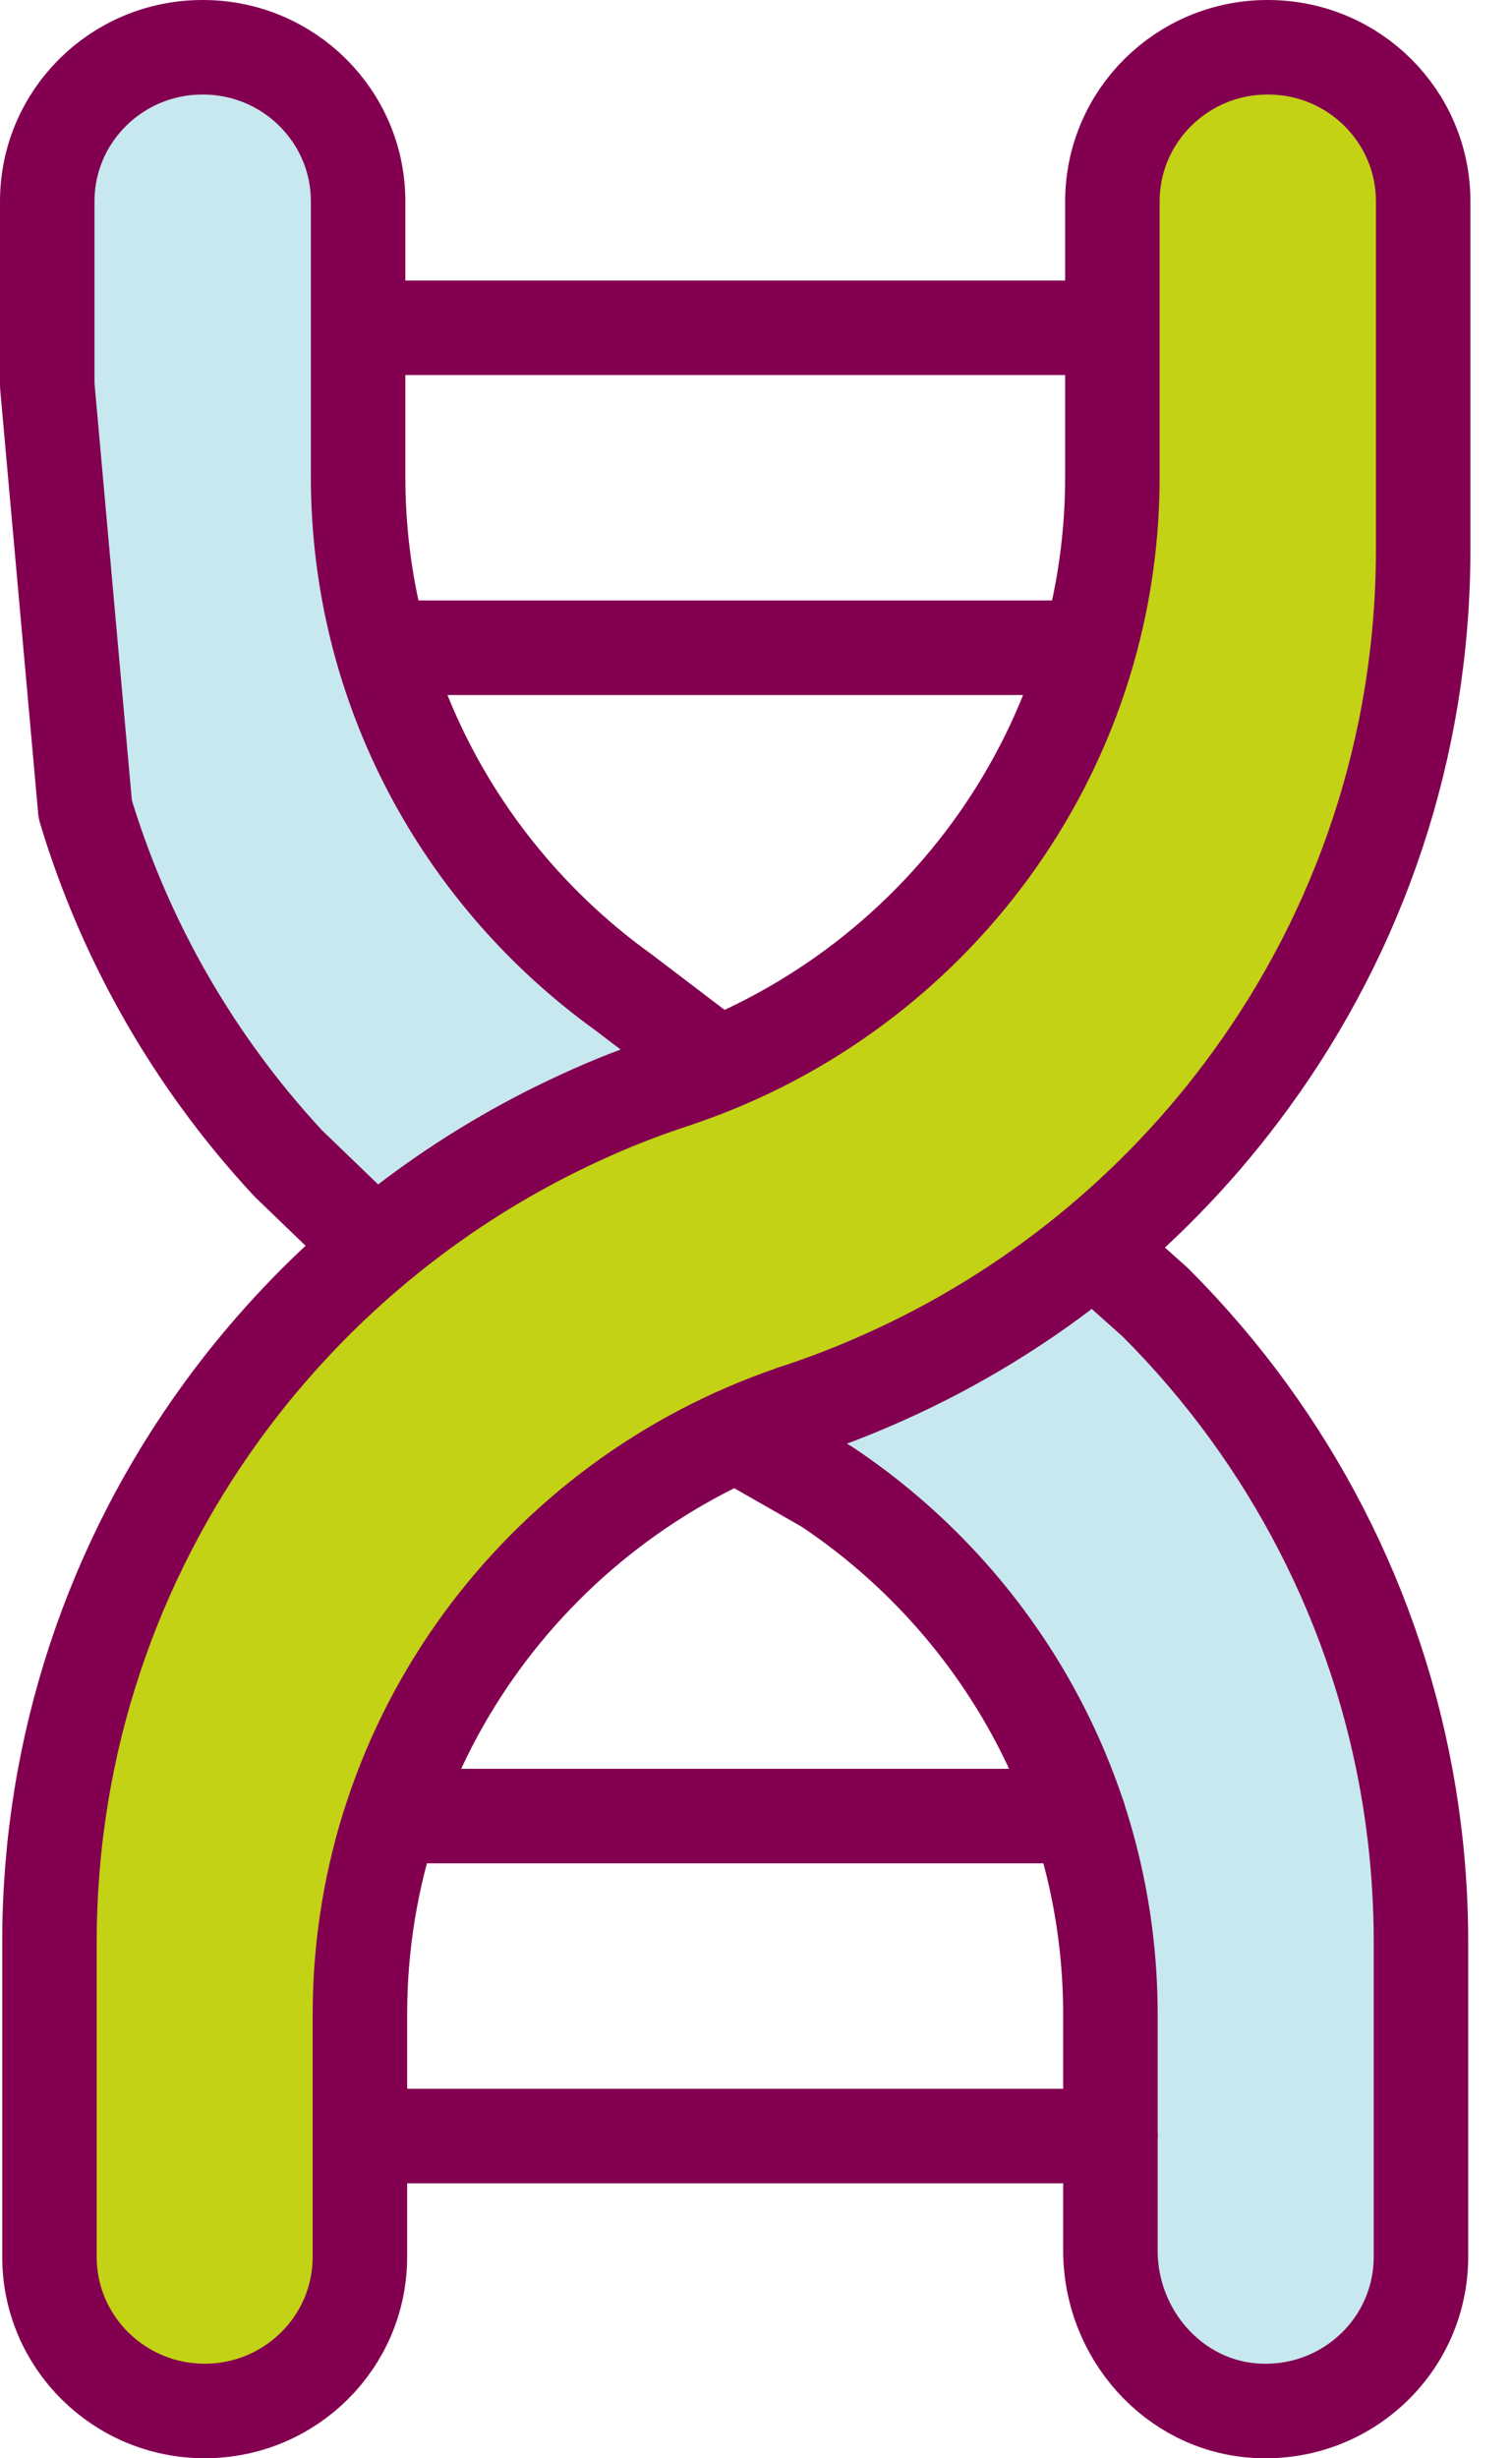 <svg width="32" height="52" viewBox="0 0 32 52" fill="none" xmlns="http://www.w3.org/2000/svg">
<path d="M15.197 22.513L13.192 20.988C9.793 18.542 7.579 14.573 7.579 10.086V4.259C7.579 2.459 6.108 1 4.294 1H4.285C2.47 1 1 2.459 1 4.259V8.149L1.804 17.121C2.429 19.198 3.398 21.128 4.645 22.842C5.094 23.46 5.58 24.049 6.099 24.608L7.941 26.383" fill="#C7E8EF"/>
<path d="M15.197 22.513L13.192 20.988C9.793 18.542 7.579 14.573 7.579 10.086V4.259C7.579 2.459 6.108 1 4.294 1H4.285C2.47 1 1 2.459 1 4.259V8.149L1.804 17.121C2.429 19.198 3.398 21.128 4.645 22.842C5.094 23.46 5.58 24.049 6.099 24.608L7.941 26.383" stroke="#830051" stroke-width="2" stroke-linecap="round" stroke-linejoin="round"/>
<path d="M23.145 26.383L24.452 27.549C25.169 28.266 25.83 29.037 26.426 29.858C28.722 33.015 30.073 36.893 30.073 41.078V47.74C30.073 49.607 28.49 51.107 26.584 50.994C24.827 50.89 23.501 49.357 23.501 47.612V42.615C23.501 37.96 21.117 33.86 17.495 31.445L15.585 30.354" fill="#C7E8EF"/>
<path d="M23.145 26.383L24.452 27.549C25.169 28.266 25.83 29.037 26.426 29.858C28.722 33.015 30.073 36.893 30.073 41.078V47.74C30.073 49.607 28.49 51.107 26.584 50.994C24.827 50.89 23.501 49.357 23.501 47.612V42.615C23.501 37.96 21.117 33.86 17.495 31.445L15.585 30.354" stroke="#830051" stroke-width="2" stroke-linecap="round" stroke-linejoin="round"/>
<path d="M22.828 38.415H8.292" stroke="#830051" stroke-width="2" stroke-linecap="round" stroke-linejoin="round"/>
<path d="M23.503 45.183H7.619" stroke="#830051" stroke-width="2" stroke-linecap="round" stroke-linejoin="round"/>
<path d="M8.098 13.702H23.047" stroke="#830051" stroke-width="2" stroke-linecap="round" stroke-linejoin="round"/>
<path d="M7.579 6.933H23.543" stroke="#830051" stroke-width="2" stroke-linecap="round" stroke-linejoin="round"/>
<path d="M26.828 1C25.014 1 23.543 2.459 23.543 4.259V10.086C23.543 15.978 19.728 20.986 14.42 22.809C14.371 22.827 14.328 22.84 14.279 22.858C13.589 23.083 12.917 23.345 12.262 23.65C9.768 24.797 7.562 26.459 5.784 28.493C5.4 28.931 5.036 29.387 4.694 29.858C2.398 33.015 1.047 36.893 1.047 41.077V47.74C1.047 49.54 2.518 50.999 4.332 50.999C6.146 50.999 7.617 49.54 7.617 47.74V42.615C7.617 36.715 11.445 31.7 16.771 29.883V29.88C17.431 29.668 18.078 29.418 18.706 29.136C21.821 27.747 24.497 25.562 26.473 22.84C28.769 19.688 30.12 15.811 30.12 11.621V4.259C30.12 2.459 28.65 1 26.835 1H26.826H26.828Z" fill="#C3D215" stroke="#830051" stroke-width="2" stroke-linecap="round" stroke-linejoin="round"/>
</svg>
